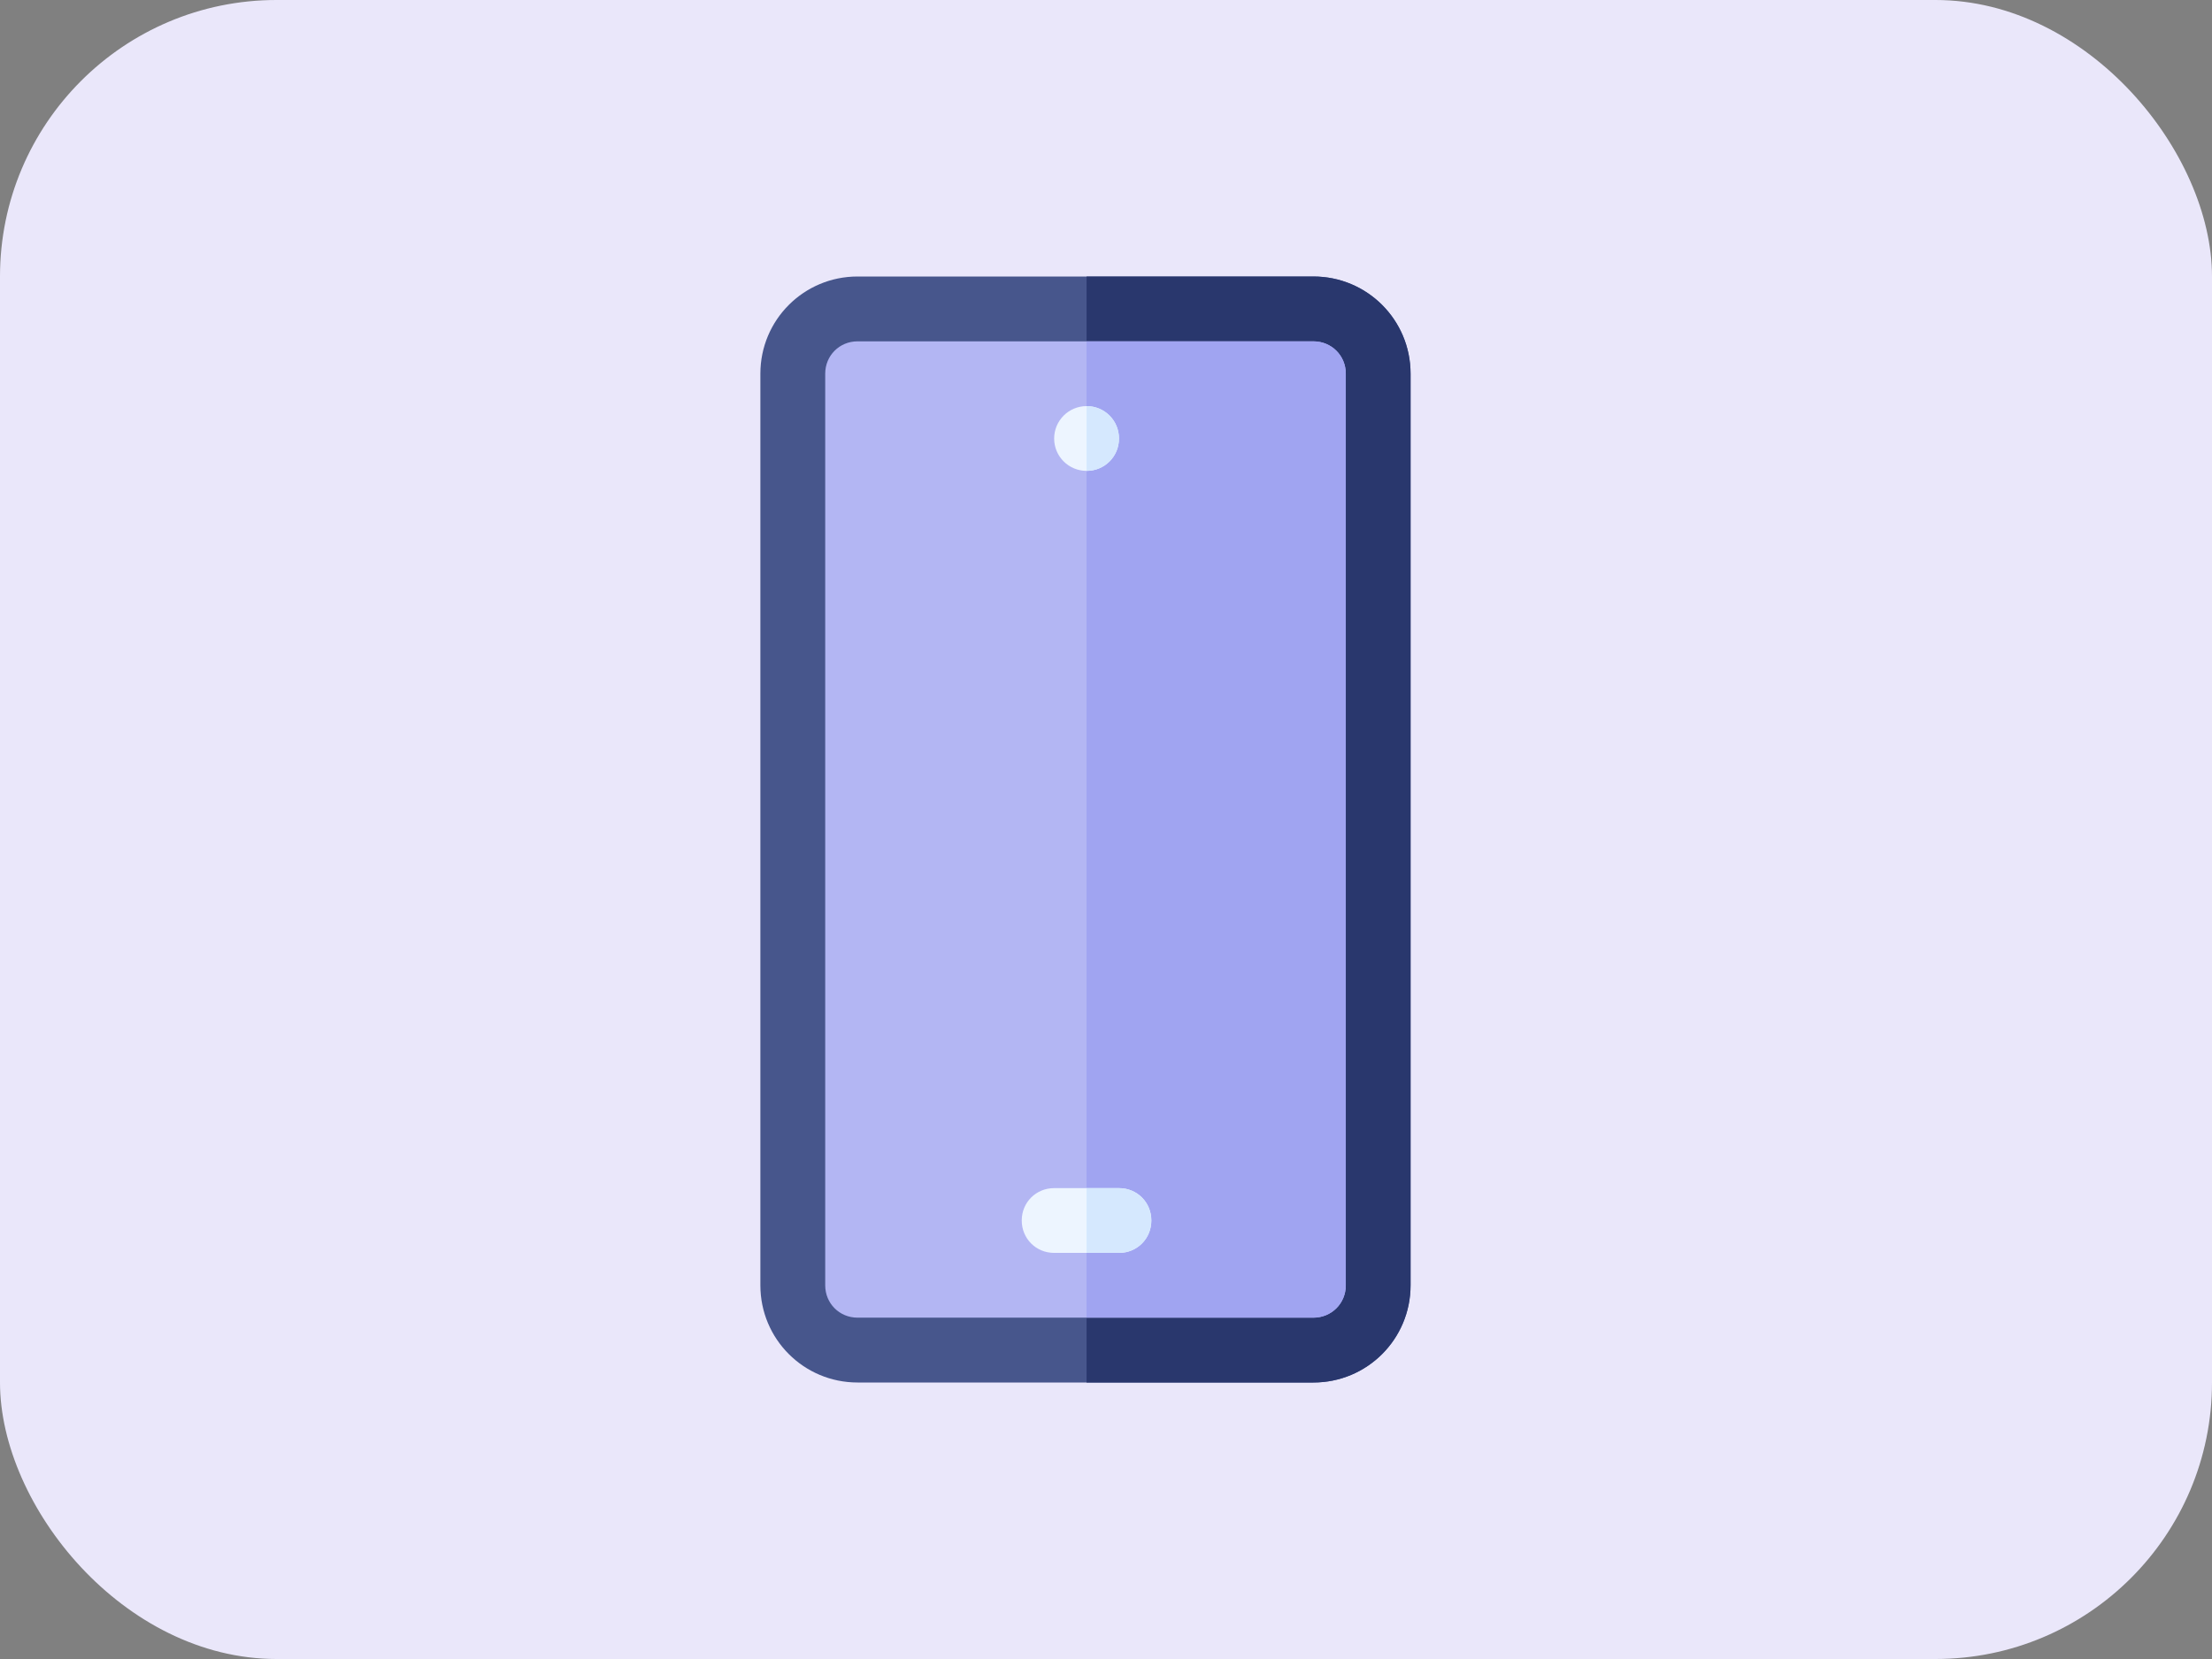 <svg width="32" height="24" viewBox="0 0 32 24" fill="none" xmlns="http://www.w3.org/2000/svg">
<rect x="0" y="0" width="32" height="24" fill="#808080" stroke="none"/>
<rect width="32" height="24" rx="4" fill="#EAE7FA"/>
<path d="M20.406 5.406V18.594C20.406 19.372 19.778 20 19 20H12.406C11.628 20 11 19.372 11 18.594V5.406C11 4.628 11.628 4 12.406 4H19C19.778 4 20.406 4.628 20.406 5.406Z" fill="#47568C"/>
<path d="M20.406 5.406V18.594C20.406 19.372 19.778 20 19 20H15.719V4H19C19.778 4 20.406 4.628 20.406 5.406Z" fill="#29376D"/>
<path d="M19.469 5.406V18.594C19.469 18.856 19.262 19.062 19 19.062H12.406C12.144 19.062 11.938 18.856 11.938 18.594V5.406C11.938 5.144 12.144 4.938 12.406 4.938H19C19.262 4.938 19.469 5.144 19.469 5.406Z" fill="#B3B6F3"/>
<path d="M19.469 5.406V18.594C19.469 18.856 19.262 19.062 19 19.062H15.719V4.938H19C19.262 4.938 19.469 5.144 19.469 5.406Z" fill="#A0A4F1"/>
<path d="M15.719 6.812C15.978 6.812 16.188 6.603 16.188 6.344C16.188 6.085 15.978 5.875 15.719 5.875C15.46 5.875 15.25 6.085 15.25 6.344C15.25 6.603 15.46 6.812 15.719 6.812Z" fill="#EDF5FF"/>
<path d="M16.656 17.656C16.656 17.919 16.45 18.125 16.188 18.125H15.25C14.988 18.125 14.781 17.919 14.781 17.656C14.781 17.394 14.988 17.188 15.25 17.188H16.188C16.45 17.188 16.656 17.394 16.656 17.656Z" fill="#EDF5FF"/>
<path d="M15.719 6.812V5.875C15.981 5.875 16.188 6.081 16.188 6.344C16.188 6.606 15.981 6.812 15.719 6.812Z" fill="#D5E8FE"/>
<path d="M16.656 17.656C16.656 17.919 16.45 18.125 16.188 18.125H15.719V17.188H16.188C16.45 17.188 16.656 17.394 16.656 17.656Z" fill="#D5E8FE"/>
</svg>
